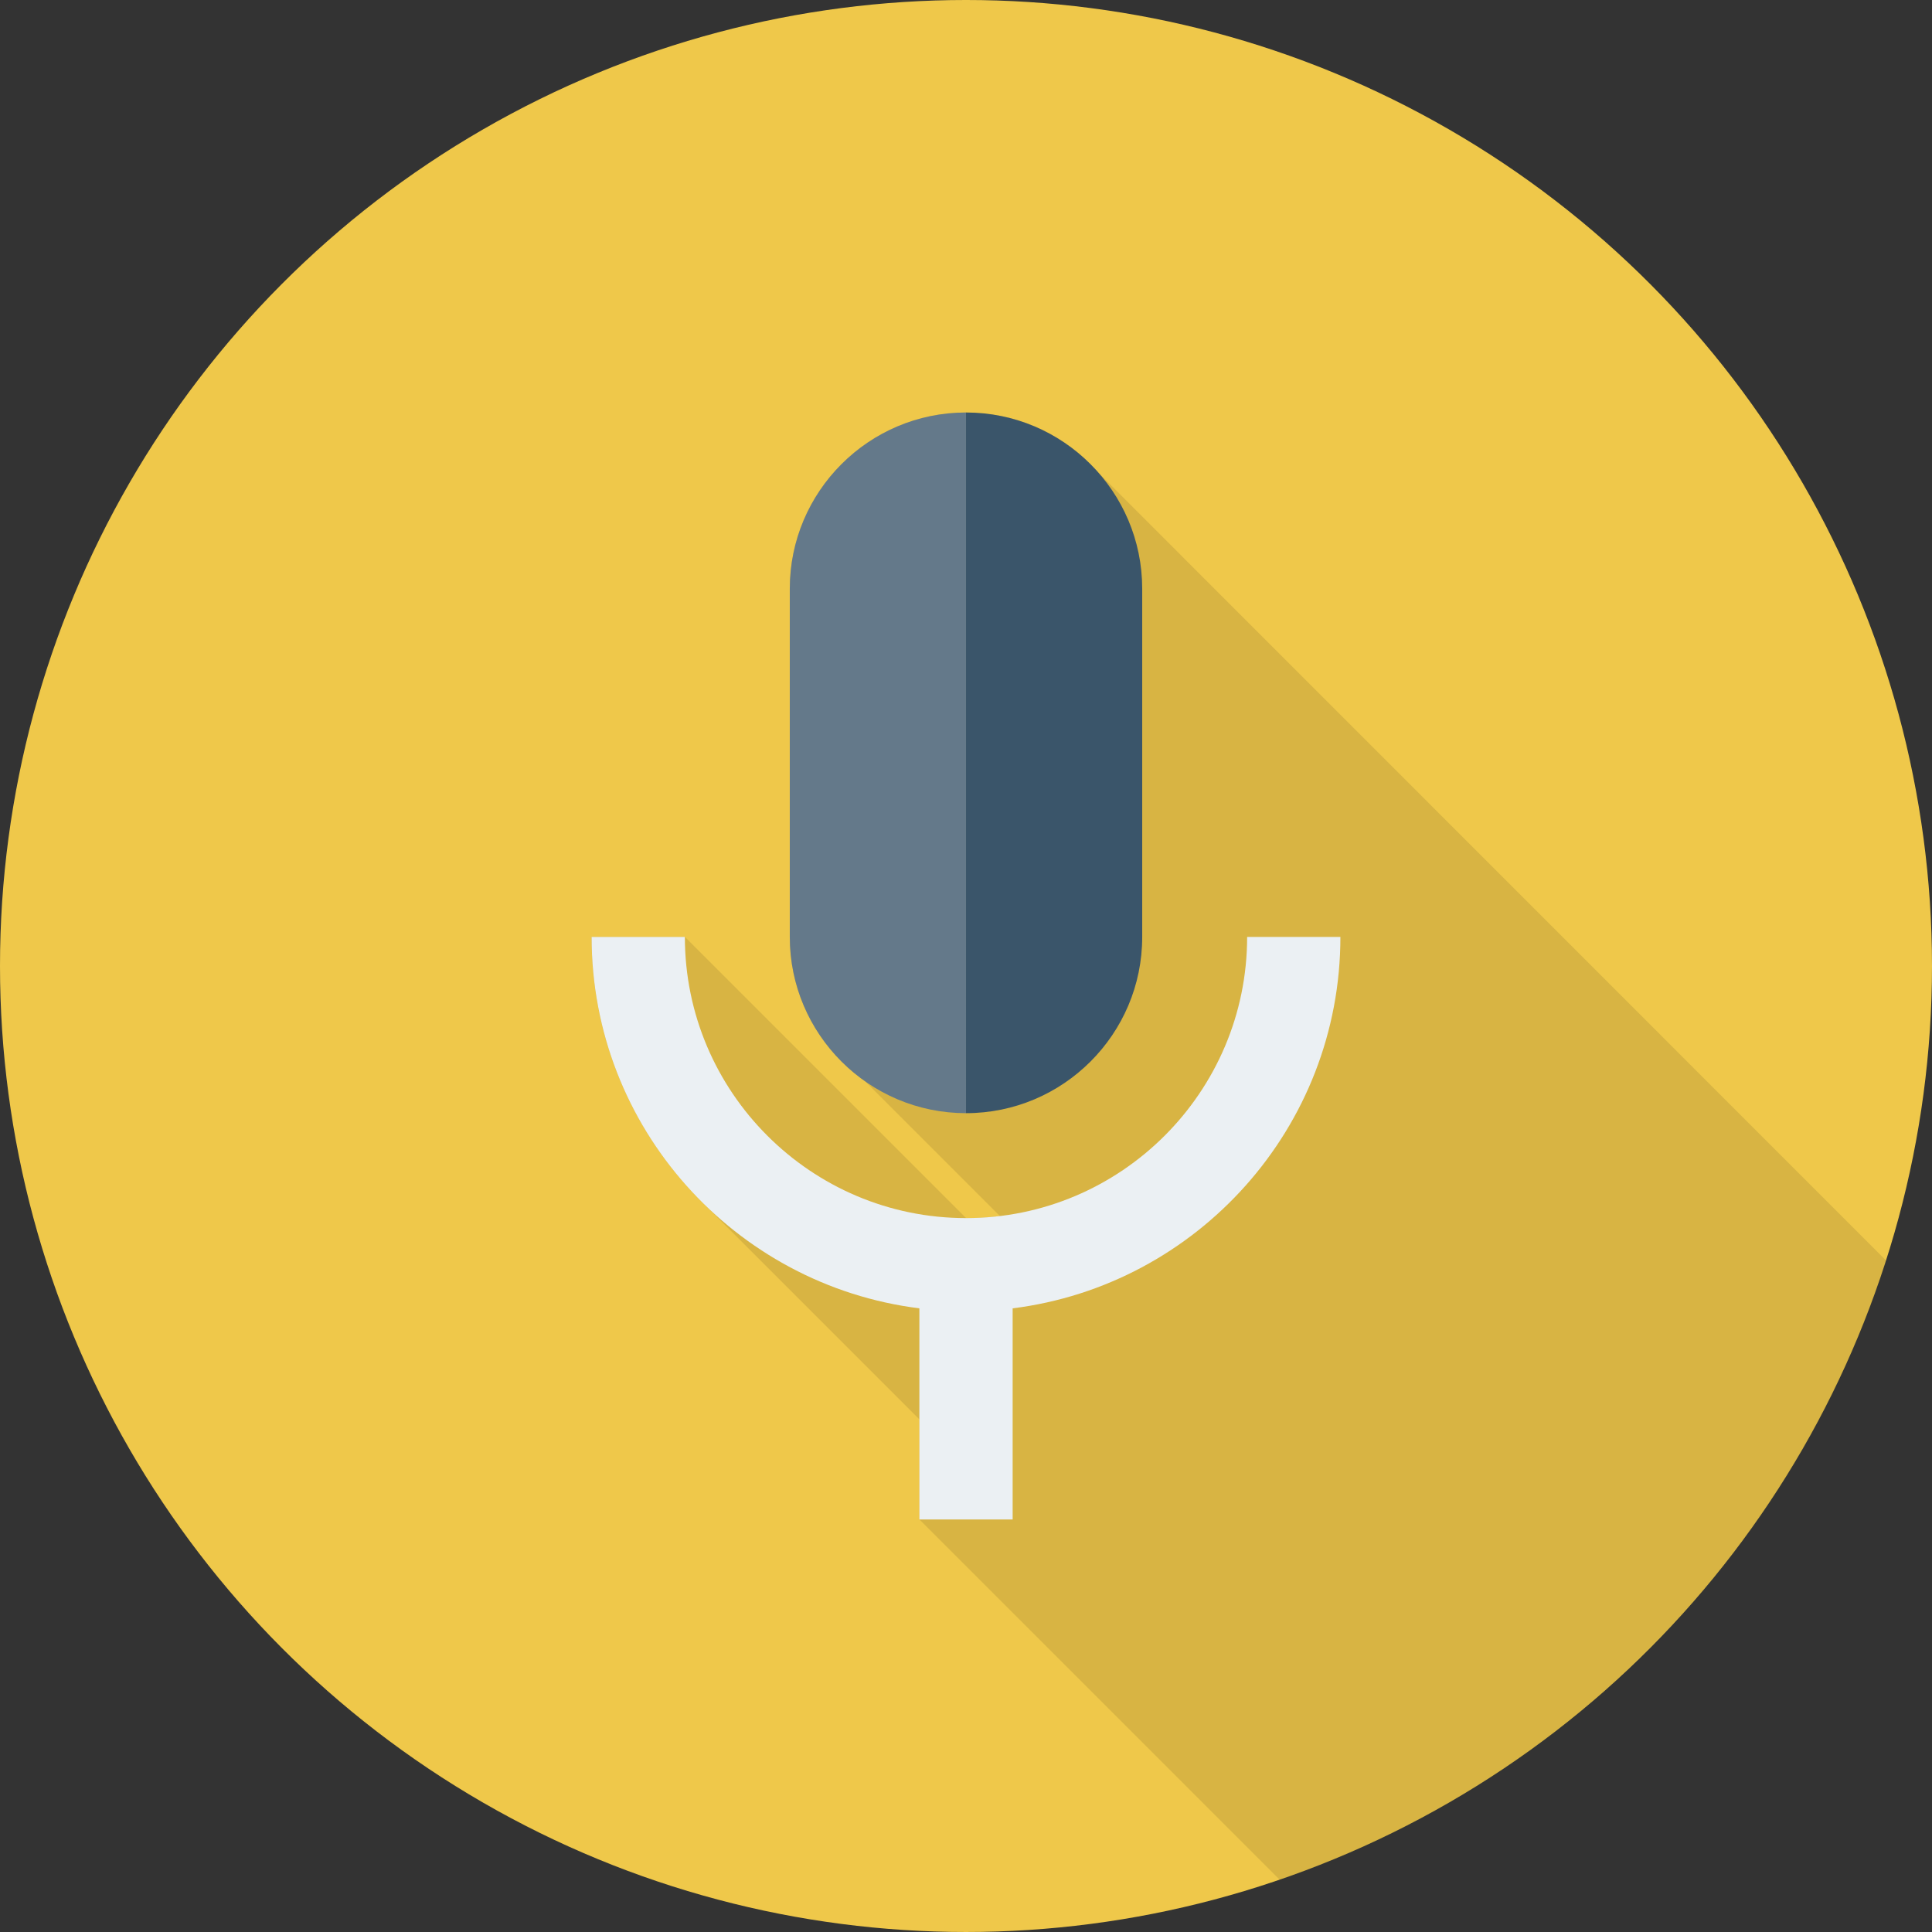 <?xml version="1.0" encoding="iso-8859-1"?>
<!-- Uploaded to: SVG Repo, www.svgrepo.com, Generator: SVG Repo Mixer Tools -->
<svg height="800px" width="800px" version="1.1" id="Layer_1" xmlns="http://www.w3.org/2000/svg" xmlns:xlink="http://www.w3.org/1999/xlink" 
	 viewBox="0 0 451.277 451.277" xml:space="preserve">
<rect x="0" y="0" width="451.277" height="451.277" fill="#333333" stroke="none"/>
<circle style="fill:#EFC84A;" cx="225.638" cy="225.638" r="225.638"/>
<path style="opacity:0.1;enable-background:new    ;" d="M440.572,294.454L256.735,110.578l-4.137-4.138
	c-7.193-6.299-16.642-10.107-26.938-10.107c-22.707,0-41.183,18.476-41.183,41.183v81.331c0,13.916,6.958,26.279,17.583,33.708
	l31.498,31.498c-2.586,0.329-5.218,0.47-7.898,0.47l-65.676-65.676h-21.814c0,23.788,9.543,45.367,25.01,61.116l51.572,51.572
	v23.365l84.162,84.163C366.06,416.012,418.891,362.221,440.572,294.454z"/>
<path style="fill:#EBF0F3;" d="M313.09,218.857h-21.785c0,36.209-29.456,65.665-65.665,65.665s-65.668-29.457-65.668-65.665h-21.784
	c0,44.53,33.465,81.366,76.56,86.747v49.317h21.785v-49.317C279.627,300.223,313.09,263.387,313.09,218.857z"/>
<path style="fill:#3A556A;" d="M225.64,96.355h-0.001v163.66h0.001c22.694,0,41.158-18.463,41.158-41.158v-81.344
	C266.797,114.819,248.334,96.355,225.64,96.355z"/>
<path style="fill:#64798A;" d="M184.479,137.513v81.344c0,22.694,18.463,41.157,41.159,41.158V96.355
	C202.942,96.356,184.479,114.819,184.479,137.513z"/>
</svg>